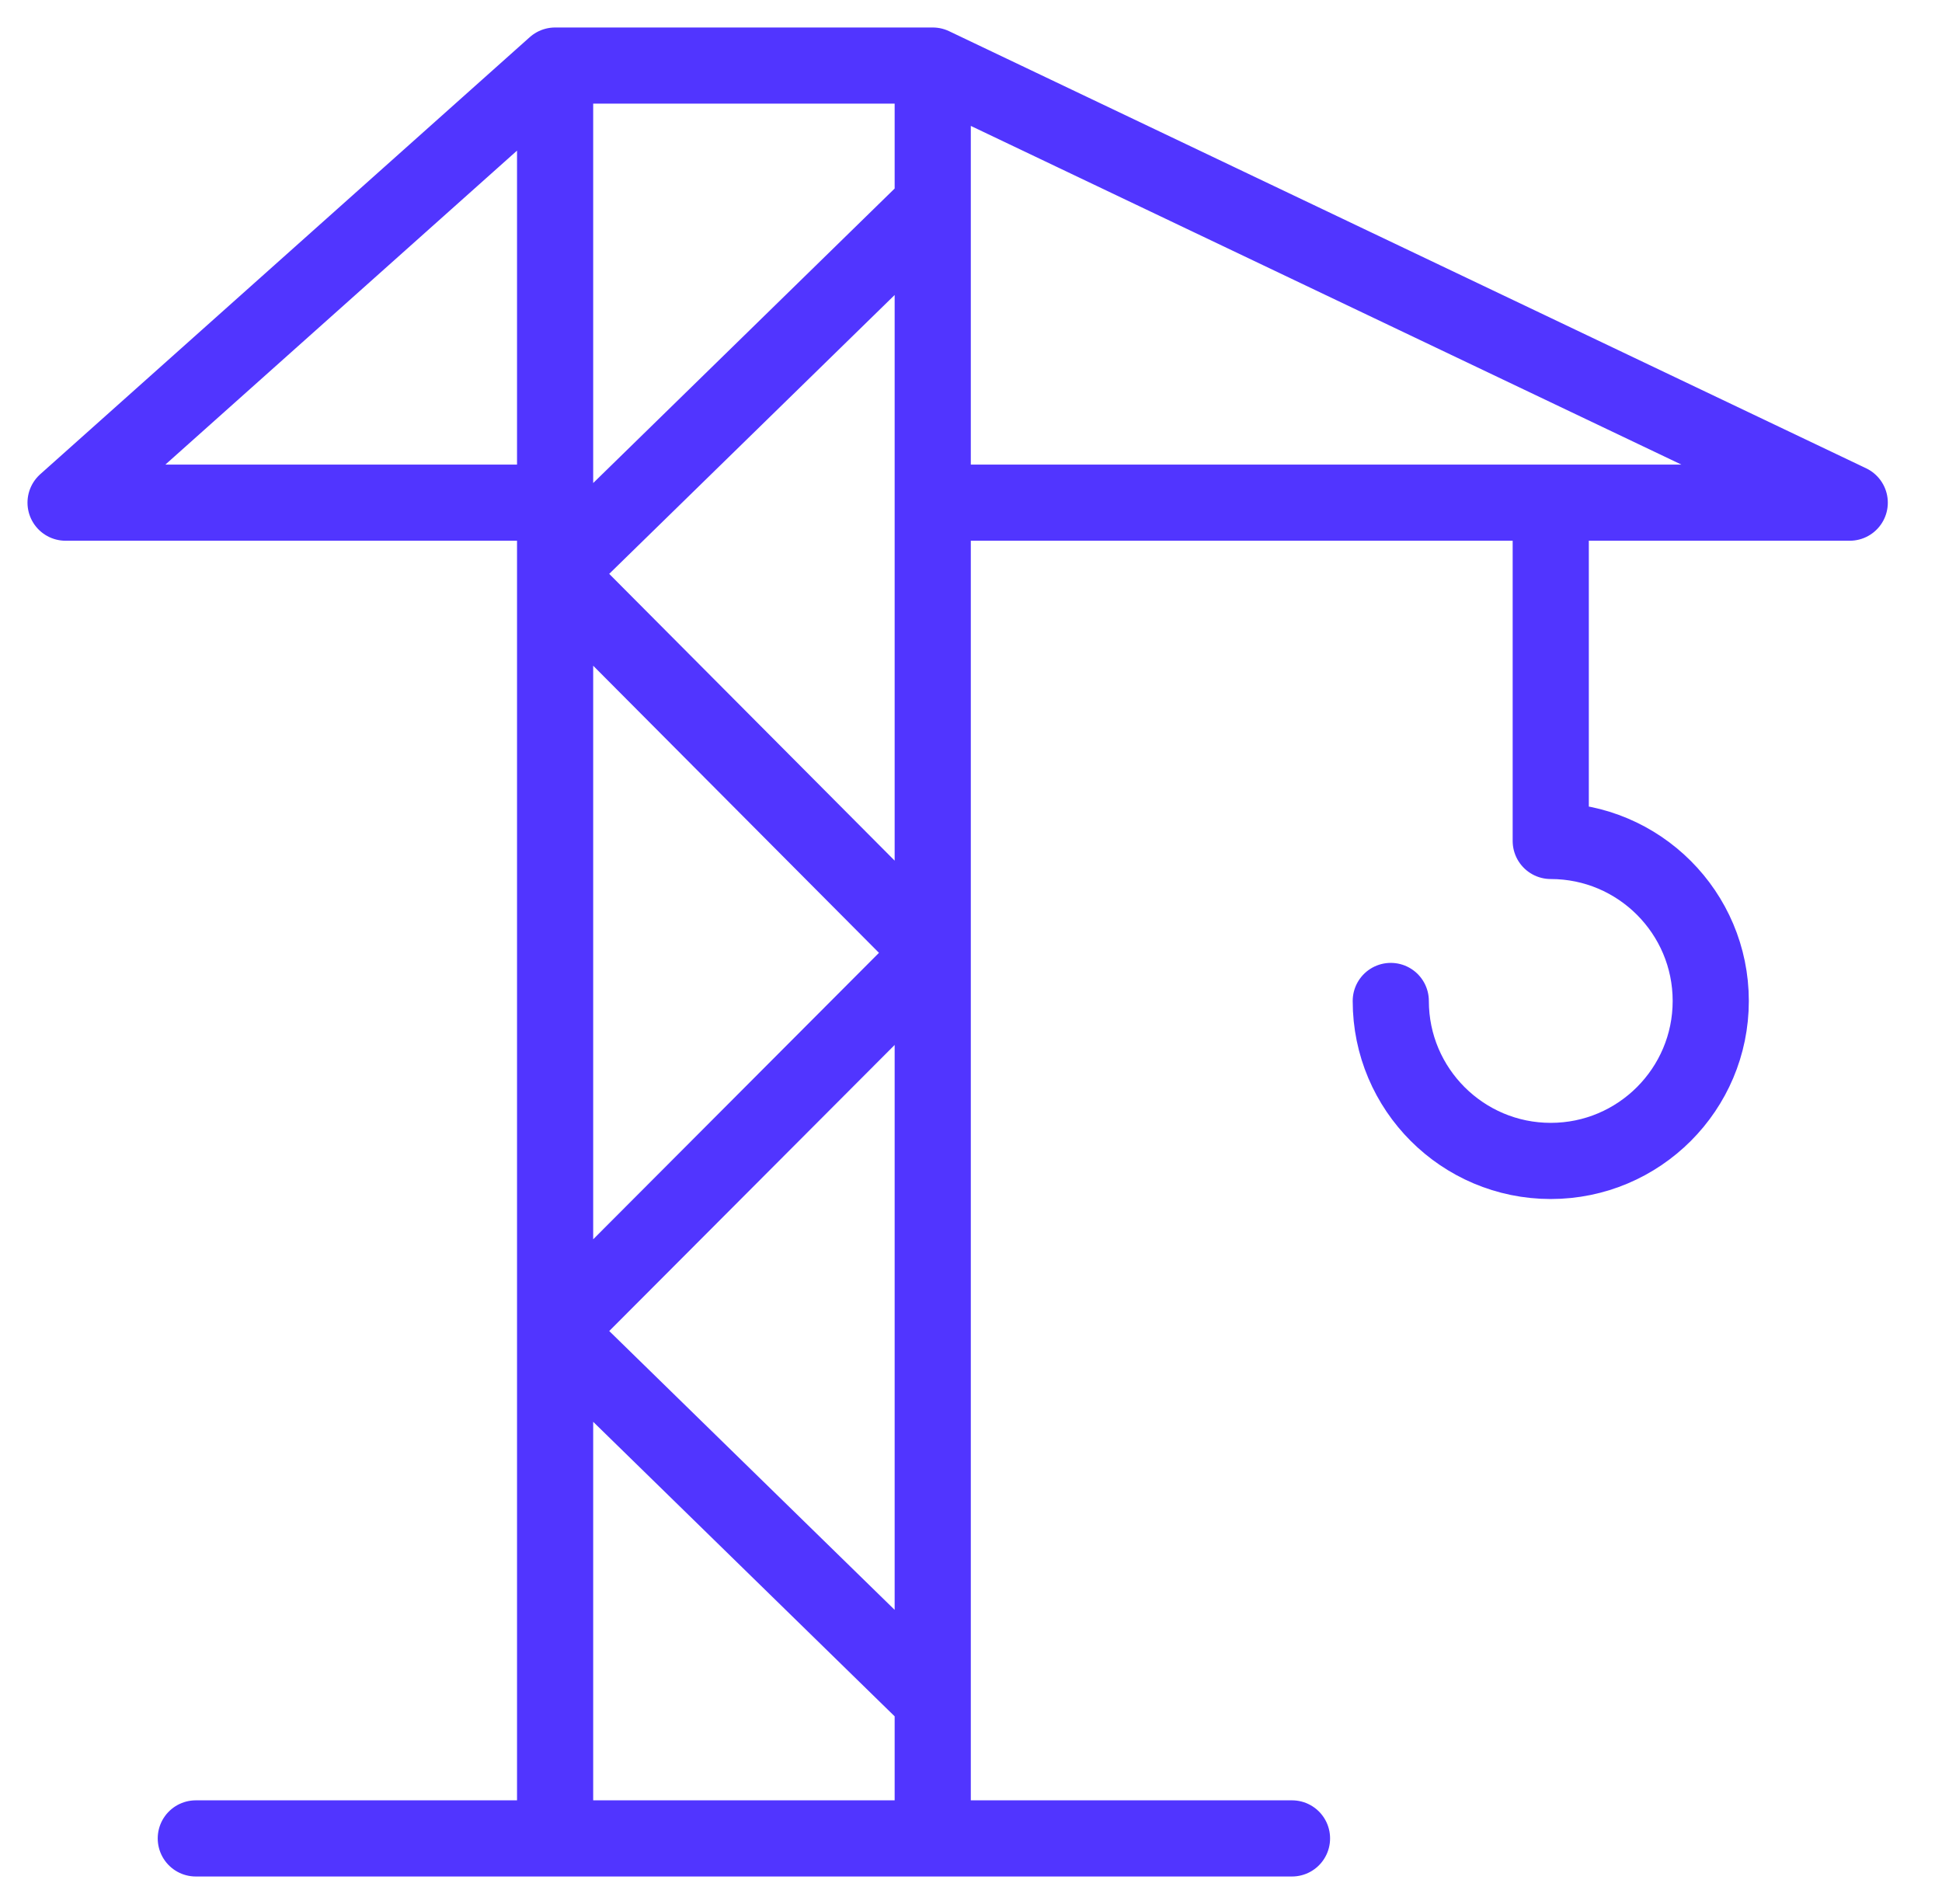 <svg width="51" height="50" viewBox="0 0 51 50" fill="none" xmlns="http://www.w3.org/2000/svg">
<path d="M14.578 1.722V48.278H24.495V1.722M14.578 1.722H24.495M14.578 1.722L1.722 13.2H14.578M24.495 1.722L48.577 13.2H24.495M36.524 26.286C36.524 28.604 38.407 30.487 40.725 30.487C43.044 30.487 44.927 28.604 44.927 26.286C44.927 23.967 43.044 22.084 40.725 22.084V13.2M5.142 48.278H33.93M24.495 5.372L14.578 15.06L24.495 25.023L14.578 34.963L24.495 44.651" stroke="#5135FF" stroke-width="2" stroke-linecap="round" stroke-linejoin="round"/>
</svg>
